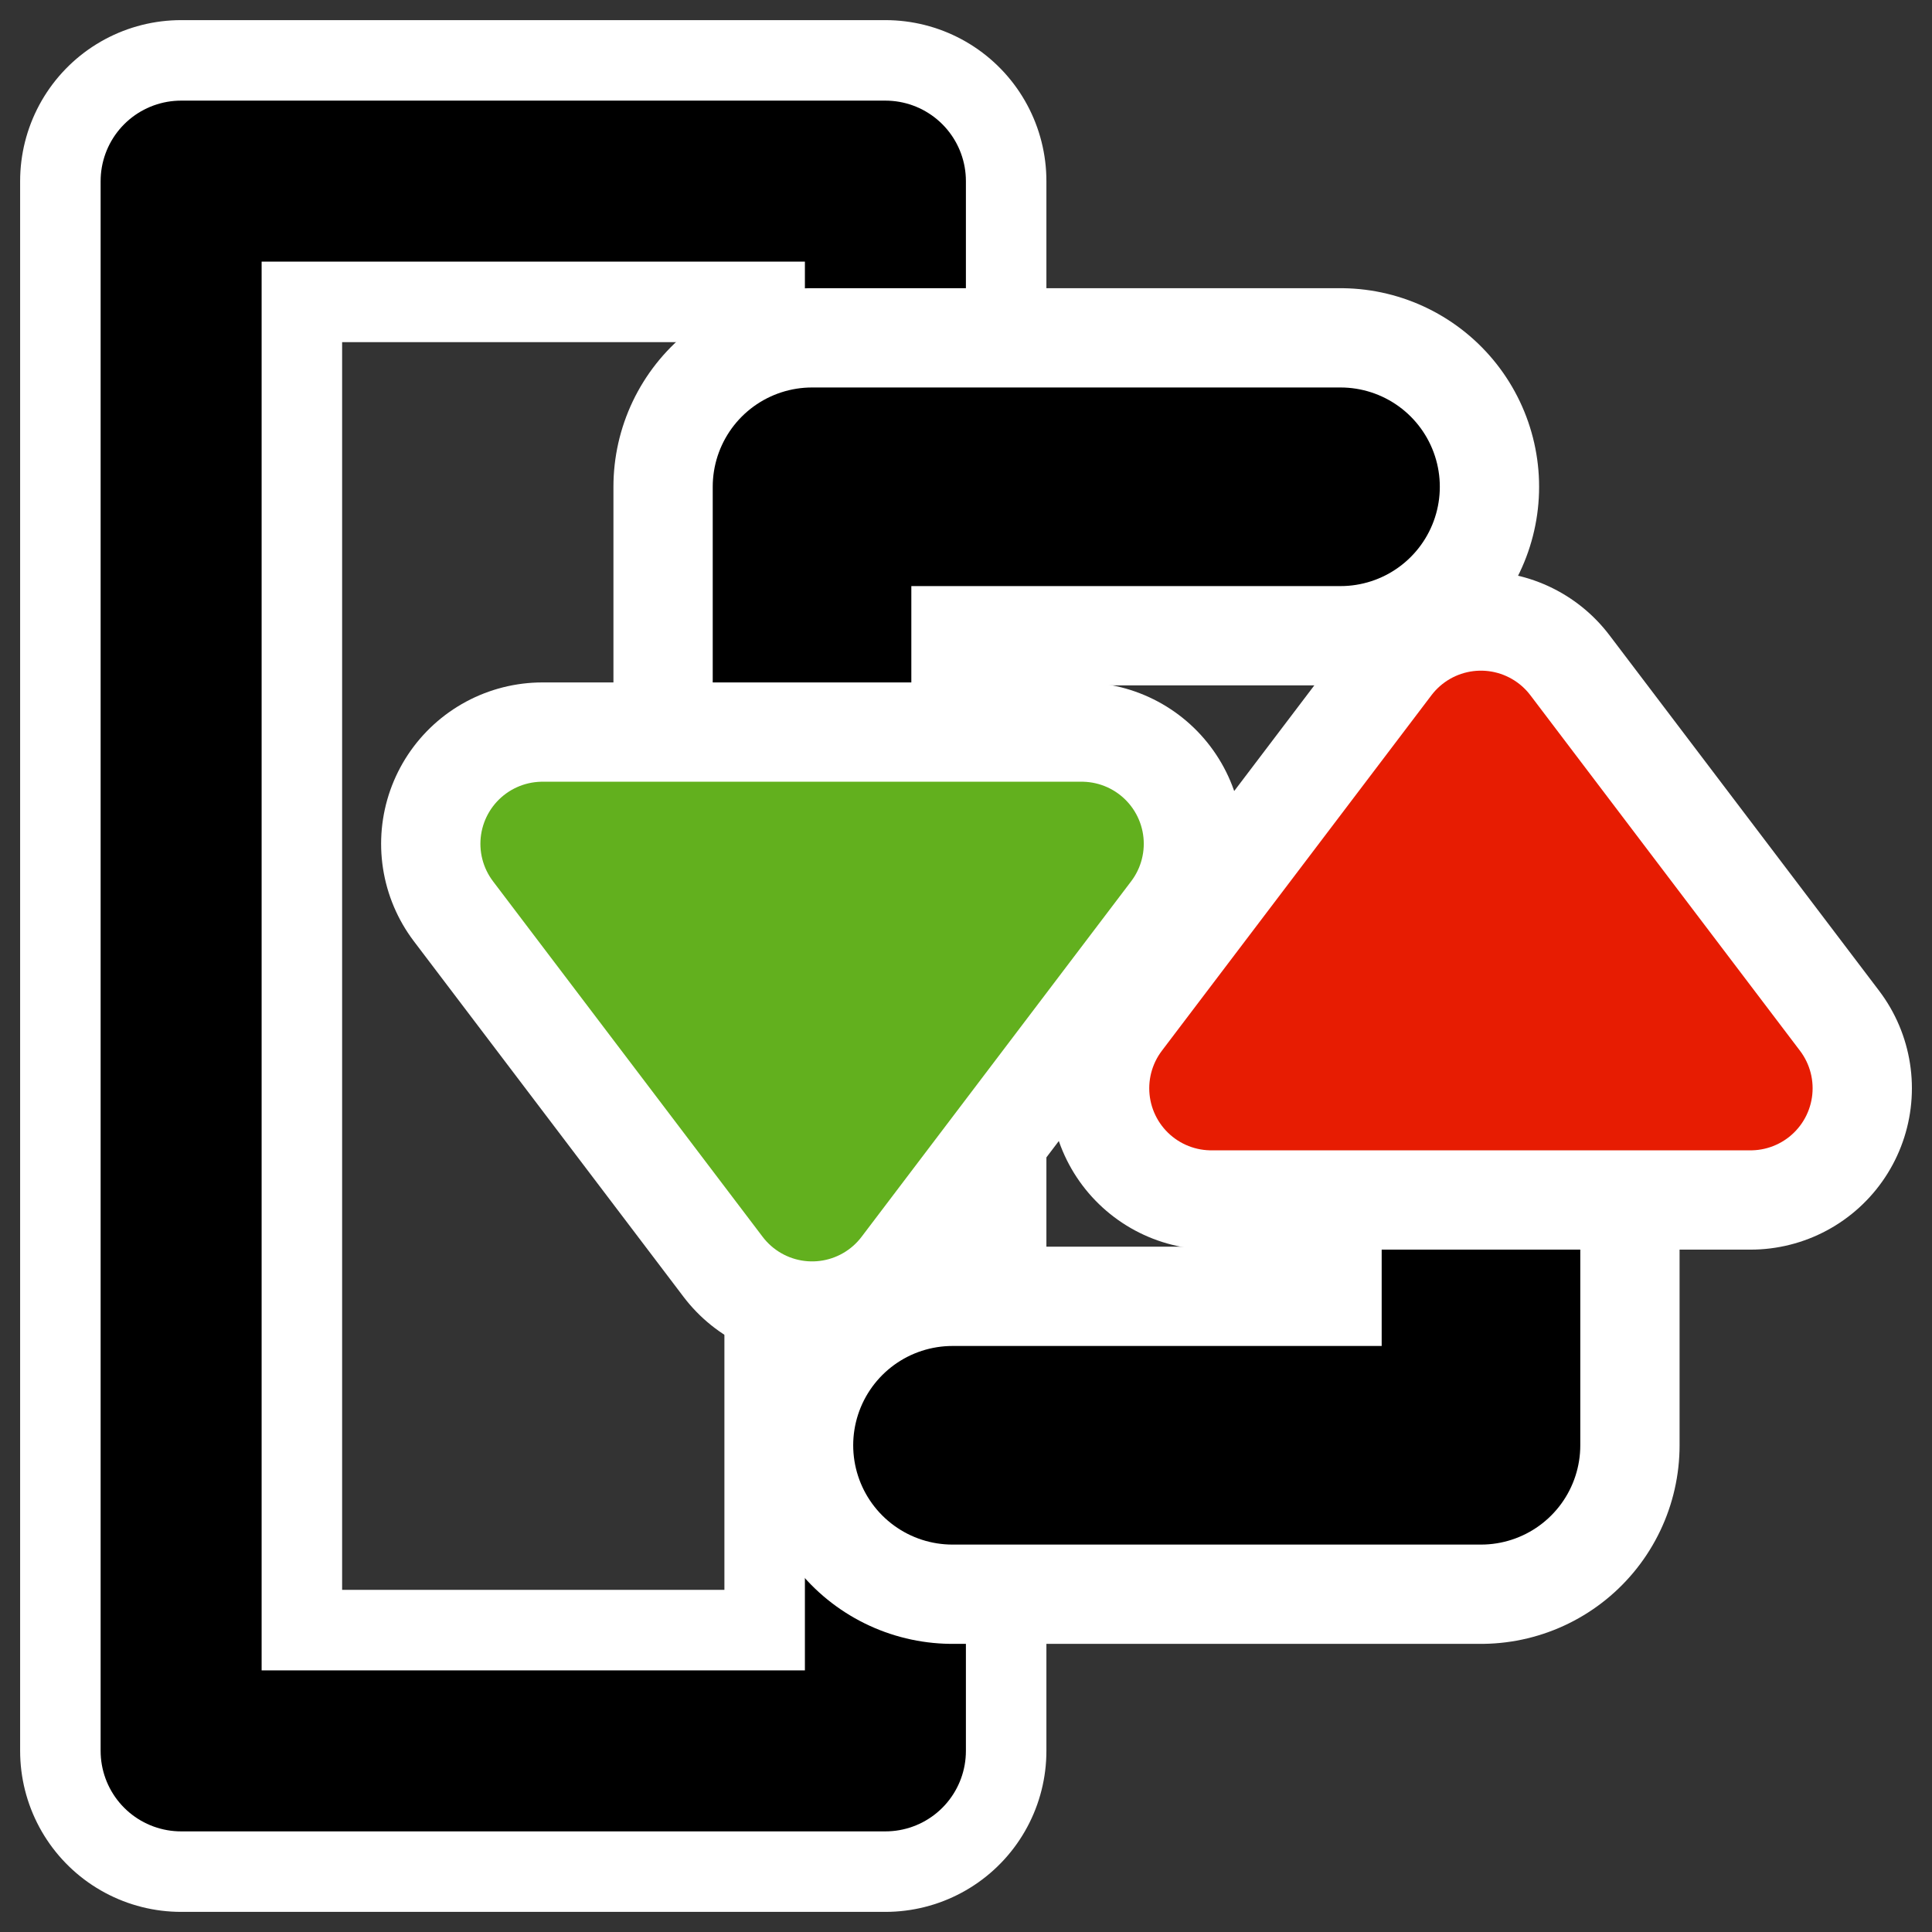 <?xml version="1.0" encoding="UTF-8" standalone="no"?>
<svg
    xmlns:inkscape="http://www.inkscape.org/namespaces/inkscape"
    xmlns:rdf="http://www.w3.org/1999/02/22-rdf-syntax-ns#"
    xmlns="http://www.w3.org/2000/svg"
    xmlns:xlink="http://www.w3.org/1999/xlink"
    xmlns:ns1="http://sozi.baierouge.fr"
    xmlns:cc="http://web.resource.org/cc/"
    xmlns:dc="http://purl.org/dc/elements/1.1/"
    xmlns:sodipodi="http://inkscape.sourceforge.net/DTD/sodipodi-0.dtd"
    id="svg1"
    inkscape:version="0.41"
    viewBox="0 0 60 60"
    sodipodi:version="0.32"
    _SVGFile__filename="oldscale/actions/goto.svg"
    version="1.0"
    y="0"
    x="0"
    sodipodi:docname="mode5.svgz"
    sodipodi:docbase="/home/danny/work/icons/primary/scalable/actions"
  >
  <rect x="0" y="0" width="60" height="60" fill="#333333" stroke="none"/>
  <sodipodi:namedview
      id="base"
      bordercolor="#666666"
      inkscape:window-x="0"
      inkscape:window-y="0"
      pagecolor="#ffffff"
      inkscape:zoom="5.5729167"
      inkscape:pageshadow="2"
      borderopacity="1.0"
      inkscape:current-layer="svg1"
      inkscape:cx="55.160641"
      inkscape:cy="24.000000"
      inkscape:window-width="1020"
      inkscape:pageopacity="0.0000000"
      inkscape:window-height="691"
  />
  <g
      id="g1717"
      transform="translate(-13.439)"
    >
    <path
        id="rect1715"
        style="stroke-linejoin:round;color:#000000;stroke:#ffffff;stroke-linecap:round;stroke-width:10;fill:none"
        d="m19.064 5.625h21.872v48.75h-21.872v-48.75z"
    />
    <path
        id="rect1093"
        style="stroke-linejoin:round;color:#000000;stroke:#000000;stroke-linecap:round;stroke-width:5;fill:none"
        d="m19.064 5.625h21.872v48.75h-21.872v-48.75z"
    />
  </g
  >
  <g
      id="g1247"
      transform="matrix(-1.164 0 0 1.164 76.688 5.178)"
    >
    <g
        id="g1237"
      >
      <path
          id="path1747"
          d="m67.942 13.65v9.787h14.1"
          sodipodi:nodetypes="ccc"
          style="stroke-linejoin:round;stroke:#ffffff;stroke-linecap:round;stroke-width:10.597;fill:none"
          transform="matrix(-1 0 0 -1 112.16 31.976)"
      />
      <path
          id="path850"
          d="m67.942 13.65v9.787h14.1"
          sodipodi:nodetypes="ccc"
          style="stroke-linejoin:round;stroke:#000000;stroke-linecap:round;stroke-width:5.299;fill:none"
          transform="matrix(-1 0 0 -1 112.16 31.976)"
      />
      <path
          id="path1748"
          d="m53.541 18.064l-7.194 9.486-7.193-9.486h14.387z"
          sodipodi:nodetypes="cccc"
          style="stroke-linejoin:round;stroke:#ffffff;stroke-linecap:round;stroke-width:8.61;fill:none"
          transform="translate(-2.131 -2.385e-7)"
      />
      <path
          id="path869"
          d="m53.541 18.064l-7.194 9.486-7.193-9.486h14.387z"
          sodipodi:nodetypes="cccc"
          style="stroke-linejoin:round;fill-rule:evenodd;stroke:#62b01e;stroke-linecap:round;stroke-width:3.312;fill:#62b01e"
          transform="translate(-2.131 -2.385e-7)"
      />
    </g
    >
    <g
        id="g1242"
        transform="matrix(-1 0 0 -1 70.588 42.651)"
      >
      <path
          id="path1243"
          d="m67.942 13.65v9.787h14.1"
          sodipodi:nodetypes="ccc"
          style="stroke-linejoin:round;stroke:#ffffff;stroke-linecap:round;stroke-width:10.597;fill:none"
          transform="matrix(-1 0 0 -1 112.16 31.976)"
      />
      <path
          id="path1245"
          d="m67.942 13.65v9.787h14.1"
          sodipodi:nodetypes="ccc"
          style="stroke-linejoin:round;stroke:#000000;stroke-linecap:round;stroke-width:5.299;fill:none"
          transform="matrix(-1 0 0 -1 112.16 31.976)"
      />
      <path
          id="path1244"
          d="m53.541 18.064l-7.194 9.486-7.193-9.486h14.387z"
          sodipodi:nodetypes="cccc"
          style="stroke-linejoin:round;stroke:#ffffff;stroke-linecap:round;stroke-width:8.61;fill:none"
          transform="translate(-2.131 -2.385e-7)"
      />
      <path
          id="path1246"
          d="m53.541 18.064l-7.194 9.486-7.193-9.486h14.387z"
          sodipodi:nodetypes="cccc"
          style="stroke-linejoin:round;fill-rule:evenodd;stroke:#e71c02;stroke-linecap:round;stroke-width:3.312;fill:#e71c02"
          transform="translate(-2.131 -2.385e-7)"
      />
    </g
    >
  </g
  >
</svg
>
